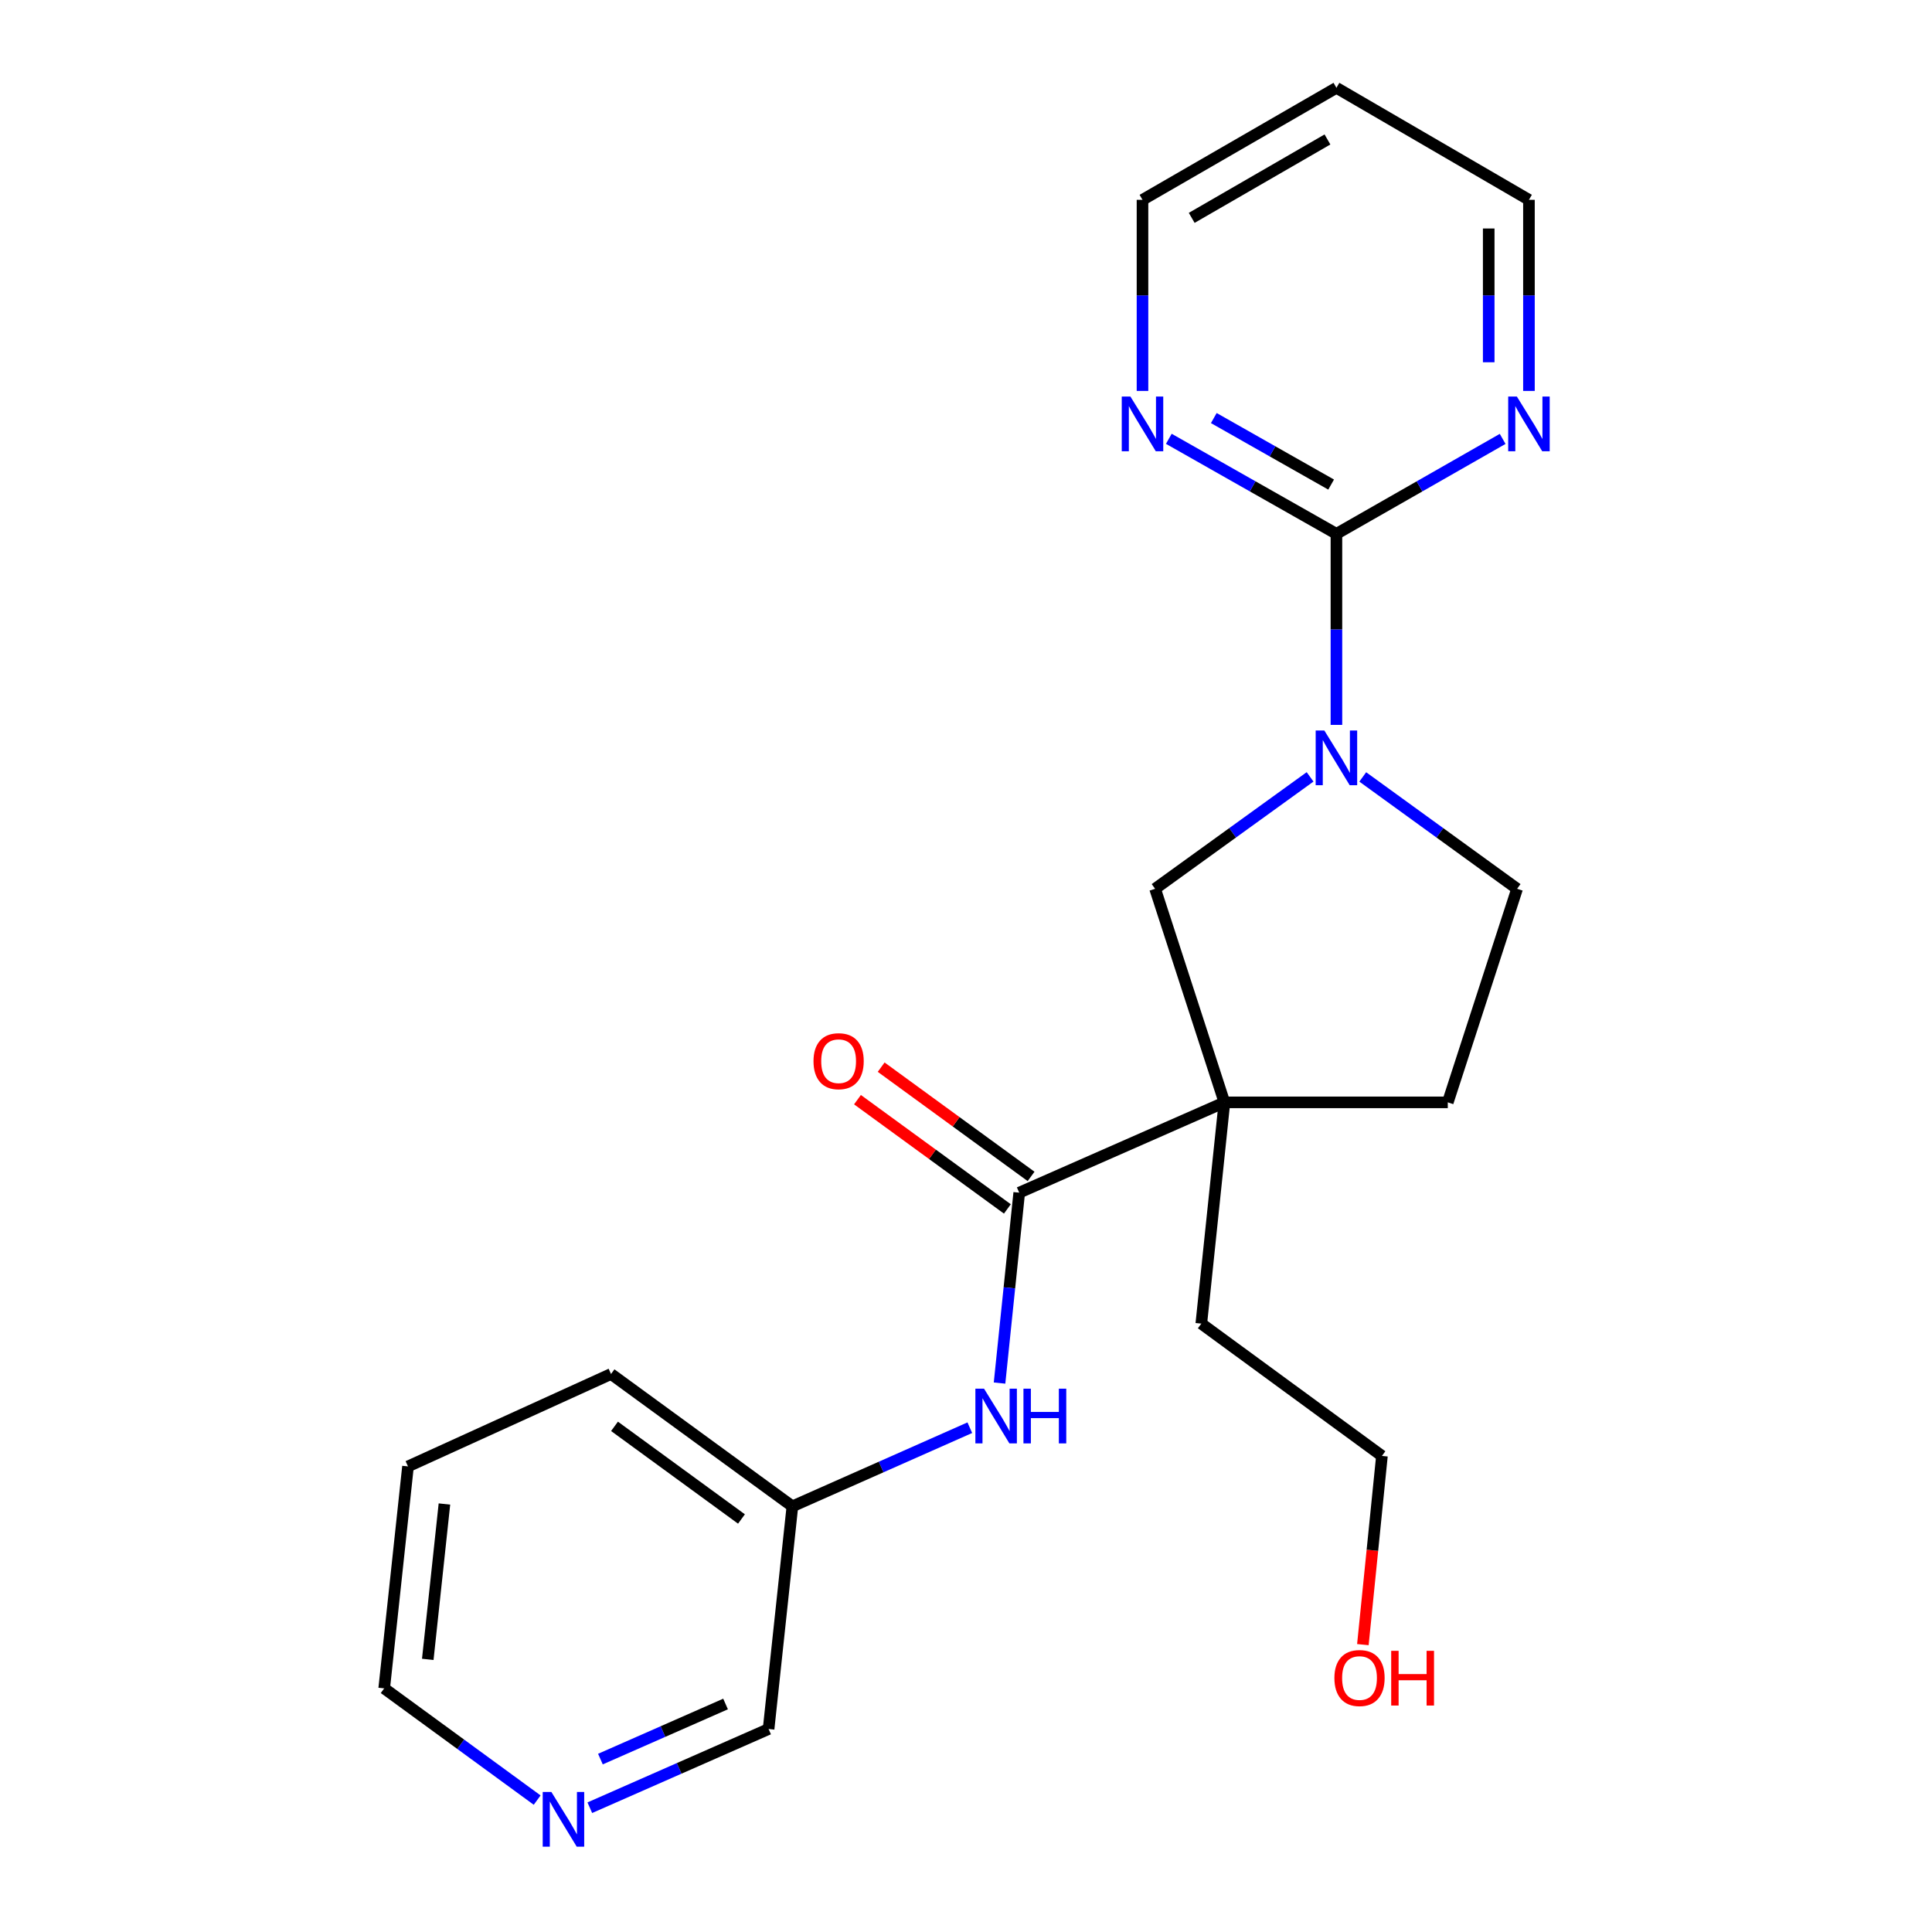 <?xml version='1.0' encoding='iso-8859-1'?>
<svg version='1.1' baseProfile='full'
              xmlns='http://www.w3.org/2000/svg'
                      xmlns:rdkit='http://www.rdkit.org/xml'
                      xmlns:xlink='http://www.w3.org/1999/xlink'
                  xml:space='preserve'
width='1000px' height='1000px' viewBox='0 0 1000 1000'>
<!-- END OF HEADER -->
<rect style='opacity:1.0;fill:#FFFFFF;stroke:none' width='1000' height='1000' x='0' y='0'> </rect>
<path class='bond-1' d='M 633.757,570.583 L 527.548,617.324' style='fill:none;fill-rule:evenodd;stroke:#000000;stroke-width:6px;stroke-linecap:butt;stroke-linejoin:miter;stroke-opacity:1' />
<path class='bond-3' d='M 633.757,570.583 L 597.88,460.036' style='fill:none;fill-rule:evenodd;stroke:#000000;stroke-width:6px;stroke-linecap:butt;stroke-linejoin:miter;stroke-opacity:1' />
<path class='bond-7' d='M 633.757,570.583 L 749.371,570.583' style='fill:none;fill-rule:evenodd;stroke:#000000;stroke-width:6px;stroke-linecap:butt;stroke-linejoin:miter;stroke-opacity:1' />
<path class='bond-12' d='M 633.757,570.583 L 621.794,685.11' style='fill:none;fill-rule:evenodd;stroke:#000000;stroke-width:6px;stroke-linecap:butt;stroke-linejoin:miter;stroke-opacity:1' />
<path class='bond-0' d='M 678.097,402.108 L 637.988,431.072' style='fill:none;fill-rule:evenodd;stroke:#0000FF;stroke-width:6px;stroke-linecap:butt;stroke-linejoin:miter;stroke-opacity:1' />
<path class='bond-0' d='M 637.988,431.072 L 597.88,460.036' style='fill:none;fill-rule:evenodd;stroke:#000000;stroke-width:6px;stroke-linecap:butt;stroke-linejoin:miter;stroke-opacity:1' />
<path class='bond-2' d='M 691.731,375.204 L 691.731,325.758' style='fill:none;fill-rule:evenodd;stroke:#0000FF;stroke-width:6px;stroke-linecap:butt;stroke-linejoin:miter;stroke-opacity:1' />
<path class='bond-2' d='M 691.731,325.758 L 691.731,276.313' style='fill:none;fill-rule:evenodd;stroke:#000000;stroke-width:6px;stroke-linecap:butt;stroke-linejoin:miter;stroke-opacity:1' />
<path class='bond-22' d='M 705.359,402.138 L 745.303,431.087' style='fill:none;fill-rule:evenodd;stroke:#0000FF;stroke-width:6px;stroke-linecap:butt;stroke-linejoin:miter;stroke-opacity:1' />
<path class='bond-22' d='M 745.303,431.087 L 785.248,460.036' style='fill:none;fill-rule:evenodd;stroke:#000000;stroke-width:6px;stroke-linecap:butt;stroke-linejoin:miter;stroke-opacity:1' />
<path class='bond-4' d='M 527.548,617.324 L 522.455,666.598' style='fill:none;fill-rule:evenodd;stroke:#000000;stroke-width:6px;stroke-linecap:butt;stroke-linejoin:miter;stroke-opacity:1' />
<path class='bond-4' d='M 522.455,666.598 L 517.361,715.872' style='fill:none;fill-rule:evenodd;stroke:#0000FF;stroke-width:6px;stroke-linecap:butt;stroke-linejoin:miter;stroke-opacity:1' />
<path class='bond-9' d='M 533.681,608.909 L 494.887,580.634' style='fill:none;fill-rule:evenodd;stroke:#000000;stroke-width:6px;stroke-linecap:butt;stroke-linejoin:miter;stroke-opacity:1' />
<path class='bond-9' d='M 494.887,580.634 L 456.092,552.359' style='fill:none;fill-rule:evenodd;stroke:#FF0000;stroke-width:6px;stroke-linecap:butt;stroke-linejoin:miter;stroke-opacity:1' />
<path class='bond-9' d='M 521.416,625.739 L 482.621,597.464' style='fill:none;fill-rule:evenodd;stroke:#000000;stroke-width:6px;stroke-linecap:butt;stroke-linejoin:miter;stroke-opacity:1' />
<path class='bond-9' d='M 482.621,597.464 L 443.826,569.188' style='fill:none;fill-rule:evenodd;stroke:#FF0000;stroke-width:6px;stroke-linecap:butt;stroke-linejoin:miter;stroke-opacity:1' />
<path class='bond-5' d='M 691.731,276.313 L 648.355,251.72' style='fill:none;fill-rule:evenodd;stroke:#000000;stroke-width:6px;stroke-linecap:butt;stroke-linejoin:miter;stroke-opacity:1' />
<path class='bond-5' d='M 648.355,251.72 L 604.979,227.127' style='fill:none;fill-rule:evenodd;stroke:#0000FF;stroke-width:6px;stroke-linecap:butt;stroke-linejoin:miter;stroke-opacity:1' />
<path class='bond-5' d='M 688.99,250.819 L 658.626,233.604' style='fill:none;fill-rule:evenodd;stroke:#000000;stroke-width:6px;stroke-linecap:butt;stroke-linejoin:miter;stroke-opacity:1' />
<path class='bond-5' d='M 658.626,233.604 L 628.263,216.389' style='fill:none;fill-rule:evenodd;stroke:#0000FF;stroke-width:6px;stroke-linecap:butt;stroke-linejoin:miter;stroke-opacity:1' />
<path class='bond-6' d='M 691.731,276.313 L 734.751,251.743' style='fill:none;fill-rule:evenodd;stroke:#000000;stroke-width:6px;stroke-linecap:butt;stroke-linejoin:miter;stroke-opacity:1' />
<path class='bond-6' d='M 734.751,251.743 L 777.771,227.174' style='fill:none;fill-rule:evenodd;stroke:#0000FF;stroke-width:6px;stroke-linecap:butt;stroke-linejoin:miter;stroke-opacity:1' />
<path class='bond-11' d='M 501.973,738.977 L 456.057,759.328' style='fill:none;fill-rule:evenodd;stroke:#0000FF;stroke-width:6px;stroke-linecap:butt;stroke-linejoin:miter;stroke-opacity:1' />
<path class='bond-11' d='M 456.057,759.328 L 410.141,779.679' style='fill:none;fill-rule:evenodd;stroke:#000000;stroke-width:6px;stroke-linecap:butt;stroke-linejoin:miter;stroke-opacity:1' />
<path class='bond-14' d='M 591.354,202.343 L 591.354,152.886' style='fill:none;fill-rule:evenodd;stroke:#0000FF;stroke-width:6px;stroke-linecap:butt;stroke-linejoin:miter;stroke-opacity:1' />
<path class='bond-14' d='M 591.354,152.886 L 591.354,103.429' style='fill:none;fill-rule:evenodd;stroke:#000000;stroke-width:6px;stroke-linecap:butt;stroke-linejoin:miter;stroke-opacity:1' />
<path class='bond-15' d='M 791.38,202.343 L 791.38,152.886' style='fill:none;fill-rule:evenodd;stroke:#0000FF;stroke-width:6px;stroke-linecap:butt;stroke-linejoin:miter;stroke-opacity:1' />
<path class='bond-15' d='M 791.38,152.886 L 791.38,103.429' style='fill:none;fill-rule:evenodd;stroke:#000000;stroke-width:6px;stroke-linecap:butt;stroke-linejoin:miter;stroke-opacity:1' />
<path class='bond-15' d='M 770.555,187.506 L 770.555,152.886' style='fill:none;fill-rule:evenodd;stroke:#0000FF;stroke-width:6px;stroke-linecap:butt;stroke-linejoin:miter;stroke-opacity:1' />
<path class='bond-15' d='M 770.555,152.886 L 770.555,118.266' style='fill:none;fill-rule:evenodd;stroke:#000000;stroke-width:6px;stroke-linecap:butt;stroke-linejoin:miter;stroke-opacity:1' />
<path class='bond-8' d='M 749.371,570.583 L 785.248,460.036' style='fill:none;fill-rule:evenodd;stroke:#000000;stroke-width:6px;stroke-linecap:butt;stroke-linejoin:miter;stroke-opacity:1' />
<path class='bond-10' d='M 305.286,935.67 L 351.553,915.302' style='fill:none;fill-rule:evenodd;stroke:#0000FF;stroke-width:6px;stroke-linecap:butt;stroke-linejoin:miter;stroke-opacity:1' />
<path class='bond-10' d='M 351.553,915.302 L 397.82,894.934' style='fill:none;fill-rule:evenodd;stroke:#000000;stroke-width:6px;stroke-linecap:butt;stroke-linejoin:miter;stroke-opacity:1' />
<path class='bond-10' d='M 310.776,910.5 L 343.162,896.243' style='fill:none;fill-rule:evenodd;stroke:#0000FF;stroke-width:6px;stroke-linecap:butt;stroke-linejoin:miter;stroke-opacity:1' />
<path class='bond-10' d='M 343.162,896.243 L 375.549,881.985' style='fill:none;fill-rule:evenodd;stroke:#000000;stroke-width:6px;stroke-linecap:butt;stroke-linejoin:miter;stroke-opacity:1' />
<path class='bond-24' d='M 278.034,931.732 L 238.446,902.817' style='fill:none;fill-rule:evenodd;stroke:#0000FF;stroke-width:6px;stroke-linecap:butt;stroke-linejoin:miter;stroke-opacity:1' />
<path class='bond-24' d='M 238.446,902.817 L 198.859,873.901' style='fill:none;fill-rule:evenodd;stroke:#000000;stroke-width:6px;stroke-linecap:butt;stroke-linejoin:miter;stroke-opacity:1' />
<path class='bond-16' d='M 410.141,779.679 L 397.82,894.934' style='fill:none;fill-rule:evenodd;stroke:#000000;stroke-width:6px;stroke-linecap:butt;stroke-linejoin:miter;stroke-opacity:1' />
<path class='bond-20' d='M 410.141,779.679 L 316.266,711.176' style='fill:none;fill-rule:evenodd;stroke:#000000;stroke-width:6px;stroke-linecap:butt;stroke-linejoin:miter;stroke-opacity:1' />
<path class='bond-20' d='M 383.784,786.226 L 318.072,738.274' style='fill:none;fill-rule:evenodd;stroke:#000000;stroke-width:6px;stroke-linecap:butt;stroke-linejoin:miter;stroke-opacity:1' />
<path class='bond-19' d='M 621.794,685.11 L 715.287,753.578' style='fill:none;fill-rule:evenodd;stroke:#000000;stroke-width:6px;stroke-linecap:butt;stroke-linejoin:miter;stroke-opacity:1' />
<path class='bond-13' d='M 691.731,45.455 L 791.38,103.429' style='fill:none;fill-rule:evenodd;stroke:#000000;stroke-width:6px;stroke-linecap:butt;stroke-linejoin:miter;stroke-opacity:1' />
<path class='bond-23' d='M 691.731,45.455 L 591.354,103.429' style='fill:none;fill-rule:evenodd;stroke:#000000;stroke-width:6px;stroke-linecap:butt;stroke-linejoin:miter;stroke-opacity:1' />
<path class='bond-23' d='M 687.09,72.184 L 616.826,112.767' style='fill:none;fill-rule:evenodd;stroke:#000000;stroke-width:6px;stroke-linecap:butt;stroke-linejoin:miter;stroke-opacity:1' />
<path class='bond-17' d='M 705.421,851.257 L 710.354,802.417' style='fill:none;fill-rule:evenodd;stroke:#FF0000;stroke-width:6px;stroke-linecap:butt;stroke-linejoin:miter;stroke-opacity:1' />
<path class='bond-17' d='M 710.354,802.417 L 715.287,753.578' style='fill:none;fill-rule:evenodd;stroke:#000000;stroke-width:6px;stroke-linecap:butt;stroke-linejoin:miter;stroke-opacity:1' />
<path class='bond-18' d='M 198.859,873.901 L 211.18,759.016' style='fill:none;fill-rule:evenodd;stroke:#000000;stroke-width:6px;stroke-linecap:butt;stroke-linejoin:miter;stroke-opacity:1' />
<path class='bond-18' d='M 221.413,858.889 L 230.038,778.469' style='fill:none;fill-rule:evenodd;stroke:#000000;stroke-width:6px;stroke-linecap:butt;stroke-linejoin:miter;stroke-opacity:1' />
<path class='bond-21' d='M 316.266,711.176 L 211.18,759.016' style='fill:none;fill-rule:evenodd;stroke:#000000;stroke-width:6px;stroke-linecap:butt;stroke-linejoin:miter;stroke-opacity:1' />
<path  class='atom-1' d='M 685.471 378.102
L 694.751 393.102
Q 695.671 394.582, 697.151 397.262
Q 698.631 399.942, 698.711 400.102
L 698.711 378.102
L 702.471 378.102
L 702.471 406.422
L 698.591 406.422
L 688.631 390.022
Q 687.471 388.102, 686.231 385.902
Q 685.031 383.702, 684.671 383.022
L 684.671 406.422
L 680.991 406.422
L 680.991 378.102
L 685.471 378.102
' fill='#0000FF'/>
<path  class='atom-5' d='M 509.337 718.778
L 518.617 733.778
Q 519.537 735.258, 521.017 737.938
Q 522.497 740.618, 522.577 740.778
L 522.577 718.778
L 526.337 718.778
L 526.337 747.098
L 522.457 747.098
L 512.497 730.698
Q 511.337 728.778, 510.097 726.578
Q 508.897 724.378, 508.537 723.698
L 508.537 747.098
L 504.857 747.098
L 504.857 718.778
L 509.337 718.778
' fill='#0000FF'/>
<path  class='atom-5' d='M 529.737 718.778
L 533.577 718.778
L 533.577 730.818
L 548.057 730.818
L 548.057 718.778
L 551.897 718.778
L 551.897 747.098
L 548.057 747.098
L 548.057 734.018
L 533.577 734.018
L 533.577 747.098
L 529.737 747.098
L 529.737 718.778
' fill='#0000FF'/>
<path  class='atom-6' d='M 585.094 205.242
L 594.374 220.242
Q 595.294 221.722, 596.774 224.402
Q 598.254 227.082, 598.334 227.242
L 598.334 205.242
L 602.094 205.242
L 602.094 233.562
L 598.214 233.562
L 588.254 217.162
Q 587.094 215.242, 585.854 213.042
Q 584.654 210.842, 584.294 210.162
L 584.294 233.562
L 580.614 233.562
L 580.614 205.242
L 585.094 205.242
' fill='#0000FF'/>
<path  class='atom-7' d='M 785.12 205.242
L 794.4 220.242
Q 795.32 221.722, 796.8 224.402
Q 798.28 227.082, 798.36 227.242
L 798.36 205.242
L 802.12 205.242
L 802.12 233.562
L 798.24 233.562
L 788.28 217.162
Q 787.12 215.242, 785.88 213.042
Q 784.68 210.842, 784.32 210.162
L 784.32 233.562
L 780.64 233.562
L 780.64 205.242
L 785.12 205.242
' fill='#0000FF'/>
<path  class='atom-10' d='M 421.067 549.271
Q 421.067 542.471, 424.427 538.671
Q 427.787 534.871, 434.067 534.871
Q 440.347 534.871, 443.707 538.671
Q 447.067 542.471, 447.067 549.271
Q 447.067 556.151, 443.667 560.071
Q 440.267 563.951, 434.067 563.951
Q 427.827 563.951, 424.427 560.071
Q 421.067 556.191, 421.067 549.271
M 434.067 560.751
Q 438.387 560.751, 440.707 557.871
Q 443.067 554.951, 443.067 549.271
Q 443.067 543.711, 440.707 540.911
Q 438.387 538.071, 434.067 538.071
Q 429.747 538.071, 427.387 540.871
Q 425.067 543.671, 425.067 549.271
Q 425.067 554.991, 427.387 557.871
Q 429.747 560.751, 434.067 560.751
' fill='#FF0000'/>
<path  class='atom-11' d='M 285.386 927.515
L 294.666 942.515
Q 295.586 943.995, 297.066 946.675
Q 298.546 949.355, 298.626 949.515
L 298.626 927.515
L 302.386 927.515
L 302.386 955.835
L 298.506 955.835
L 288.546 939.435
Q 287.386 937.515, 286.146 935.315
Q 284.946 933.115, 284.586 932.435
L 284.586 955.835
L 280.906 955.835
L 280.906 927.515
L 285.386 927.515
' fill='#0000FF'/>
<path  class='atom-18' d='M 690.683 868.543
Q 690.683 861.743, 694.043 857.943
Q 697.403 854.143, 703.683 854.143
Q 709.963 854.143, 713.323 857.943
Q 716.683 861.743, 716.683 868.543
Q 716.683 875.423, 713.283 879.343
Q 709.883 883.223, 703.683 883.223
Q 697.443 883.223, 694.043 879.343
Q 690.683 875.463, 690.683 868.543
M 703.683 880.023
Q 708.003 880.023, 710.323 877.143
Q 712.683 874.223, 712.683 868.543
Q 712.683 862.983, 710.323 860.183
Q 708.003 857.343, 703.683 857.343
Q 699.363 857.343, 697.003 860.143
Q 694.683 862.943, 694.683 868.543
Q 694.683 874.263, 697.003 877.143
Q 699.363 880.023, 703.683 880.023
' fill='#FF0000'/>
<path  class='atom-18' d='M 720.083 854.463
L 723.923 854.463
L 723.923 866.503
L 738.403 866.503
L 738.403 854.463
L 742.243 854.463
L 742.243 882.783
L 738.403 882.783
L 738.403 869.703
L 723.923 869.703
L 723.923 882.783
L 720.083 882.783
L 720.083 854.463
' fill='#FF0000'/>
</svg>

